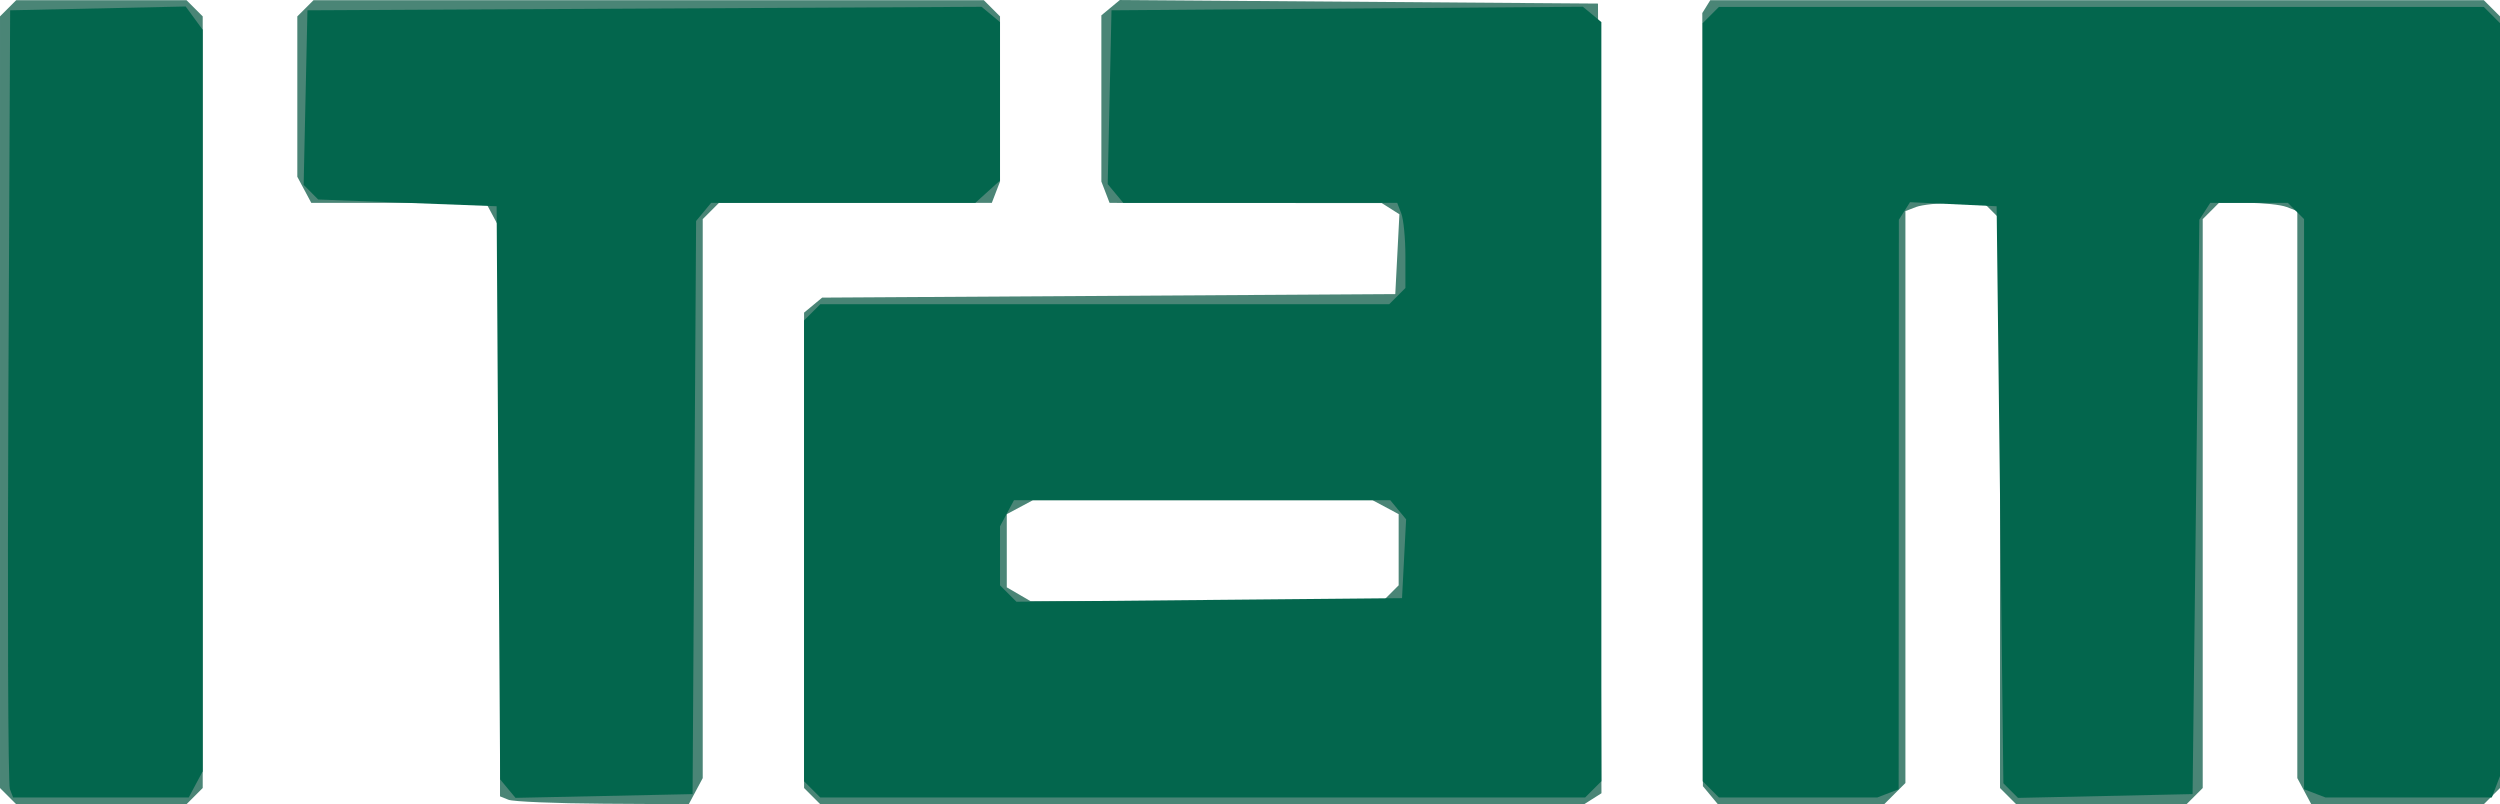 <svg xmlns="http://www.w3.org/2000/svg" width="370" height="119.026"><g transform="translate(1462.989,-794.313)"><g id="g3107" transform="translate(199.826,36.49)"></g><g id="g3145" transform="translate(-2.547,-11.039)"><path style="fill:#4a8576" d="m -1445.441,924.378 -12.6,0 -1.2,-1.2 -1.2,-1.2 0,-57.1 0,-57.1 1.2,-1.2 1.2,-1.2 12.6,0 12.6,0 1.2,1.2 1.2,1.2 0,57.1 0,57.1 -1.2,1.2 -1.2,1.2 -12.6,0 z m 74.215,-0.079 c -6.993,-0.043 -13.277,-0.306 -13.965,-0.583 l -1.25,-0.504 0,-41.982 0,-41.982 -1.035,-1.934 -1.035,-1.934 -12.93,0 -12.93,0 -1.035,-1.934 -1.035,-1.934 0,-11.866 0,-11.866 1.2,-1.2 1.2,-1.2 49.6,0 49.6,0 1.2,1.2 1.2,1.2 0,12.218 0,12.218 -0.607,1.582 -0.607,1.582 -20.193,0 -20.193,0 -1.2,1.2 -1.2,1.2 0,41.366 0,41.366 -1.035,1.934 -1.035,1.934 -12.715,-0.079 z m 88.735,0.064 -56.55,0.015 -1.2,-1.2 -1.2,-1.2 0,-35.178 0,-35.178 1.339,-1.111 1.339,-1.111 42.411,-0.261 42.411,-0.261 0.305,-5.907 0.305,-5.907 -1.305,-0.827 -1.305,-0.827 -20.143,-0.015 -20.143,-0.015 -0.607,-1.582 -0.607,-1.582 0,-12.296 0,-12.296 1.368,-1.135 1.368,-1.135 35.382,0.263 35.382,0.263 0.258,58.436 0.258,58.436 -1.258,0.799 -1.258,0.799 -56.55,0.015 z m 0.6,-30.015 26.05,0.03 1.2,-1.2 1.2,-1.2 0,-5.265 0,-5.265 -1.934,-1.035 -1.934,-1.035 -25.131,0 -25.131,0 -1.934,1.035 -1.934,1.035 0,5.415 0,5.415 1.75,1.019 1.75,1.019 26.05,0.03 z m 88.001,30.03 -12.306,0 -1.108,-1.335 -1.108,-1.335 -0.045,-57.211 -0.045,-57.211 0.59,-0.954 0.59,-0.954 57.241,0 57.241,0 1.2,1.2 1.2,1.2 0,57.1 0,57.1 -1.2,1.2 -1.2,1.2 -12.765,0 -12.765,0 -1.035,-1.934 -1.035,-1.934 0,-41.959 0,-41.959 -1.582,-0.607 c -0.87,-0.334 -3.48,-0.607 -5.8,-0.607 l -4.218,0 -1.2,1.2 -1.2,1.2 0,42.1 0,42.1 -1.2,1.2 -1.2,1.2 -12.6,0 -12.6,0 -1.2,-1.2 -1.2,-1.2 0,-42.1 0,-42.1 -1.2,-1.2 -1.2,-1.2 -4.218,0 c -2.32,0 -4.93,0.273 -5.8,0.607 l -1.582,0.607 0,42.322 0,42.322 -1.571,1.571 -1.571,1.571 -12.306,0 z"></path><path style="fill:#03664d" d="m -1445.508,923.378 -12.996,0 -0.478,-1.25 c -0.263,-0.688 -0.361,-26.9 -0.219,-58.25 l 0.26,-57 12.99,-0.282 12.99,-0.282 1.26,1.723 1.26,1.723 0,54.875 0,54.875 -1.035,1.934 -1.035,1.934 -12.996,0 z m 74.462,-0.222 -13.104,0.278 -1.135,-1.367 -1.135,-1.367 -0.261,-42.411 -0.261,-42.411 -13.204,-0.5 -13.204,-0.5 -1.077,-1.081 -1.077,-1.081 0.281,-12.919 0.281,-12.919 49.886,-0.259 49.886,-0.259 1.364,1.132 1.364,1.132 0,11.723 0,11.723 -1.829,1.655 -1.829,1.655 -19.549,0 -19.549,0 -1.111,1.339 -1.111,1.339 -0.261,42.411 -0.261,42.411 -13.104,0.278 z m 88.604,0.222 -56.6,0 -1.2,-1.2 -1.2,-1.2 0,-34.1 0,-34.1 1.2,-1.2 1.2,-1.2 42.1,0 42.1,0 1.2,-1.2 1.2,-1.2 0,-4.718 c 0,-2.595 -0.273,-5.43 -0.607,-6.3 l -0.607,-1.582 -20.27,0 -20.271,0 -1.153,-1.389 -1.153,-1.389 0.281,-12.861 0.281,-12.861 34.882,-0.263 34.882,-0.263 1.368,1.136 1.368,1.136 0,56.178 0,56.178 -1.2,1.2 -1.2,1.2 -56.6,0 z m 0.965,-29.235 28.535,-0.265 0.302,-5.834 0.302,-5.834 -1.175,-1.416 -1.175,-1.416 -27.842,0 -27.842,0 -1.035,1.934 -1.035,1.934 0,4.366 0,4.366 1.215,1.215 1.215,1.215 28.535,-0.265 z m 87.153,29.235 -11.718,0 -1.2,-1.2 -1.2,-1.2 0,-56.1 0,-56.1 1.2,-1.2 1.2,-1.2 56.6,0 56.6,0 1.2,1.2 1.2,1.2 0,55.718 0,55.718 -0.607,1.582 -0.607,1.582 -12.311,0 -12.311,0 -1.582,-0.607 -1.582,-0.607 0,-42.193 0,-42.193 -1.2,-1.2 -1.2,-1.2 -5.741,0 -5.741,0 -0.809,1.25 -0.809,1.25 -0.5,42.5 -0.5,42.5 -12.919,0.281 -12.919,0.281 -1.081,-1.08 -1.081,-1.08 -0.5,-42.701 -0.5,-42.701 -6.409,-0.302 -6.409,-0.302 -0.826,1.302 -0.826,1.302 -0.015,42.143 -0.015,42.143 -1.582,0.607 -1.582,0.607 -11.718,0 z"></path></g></g></svg>